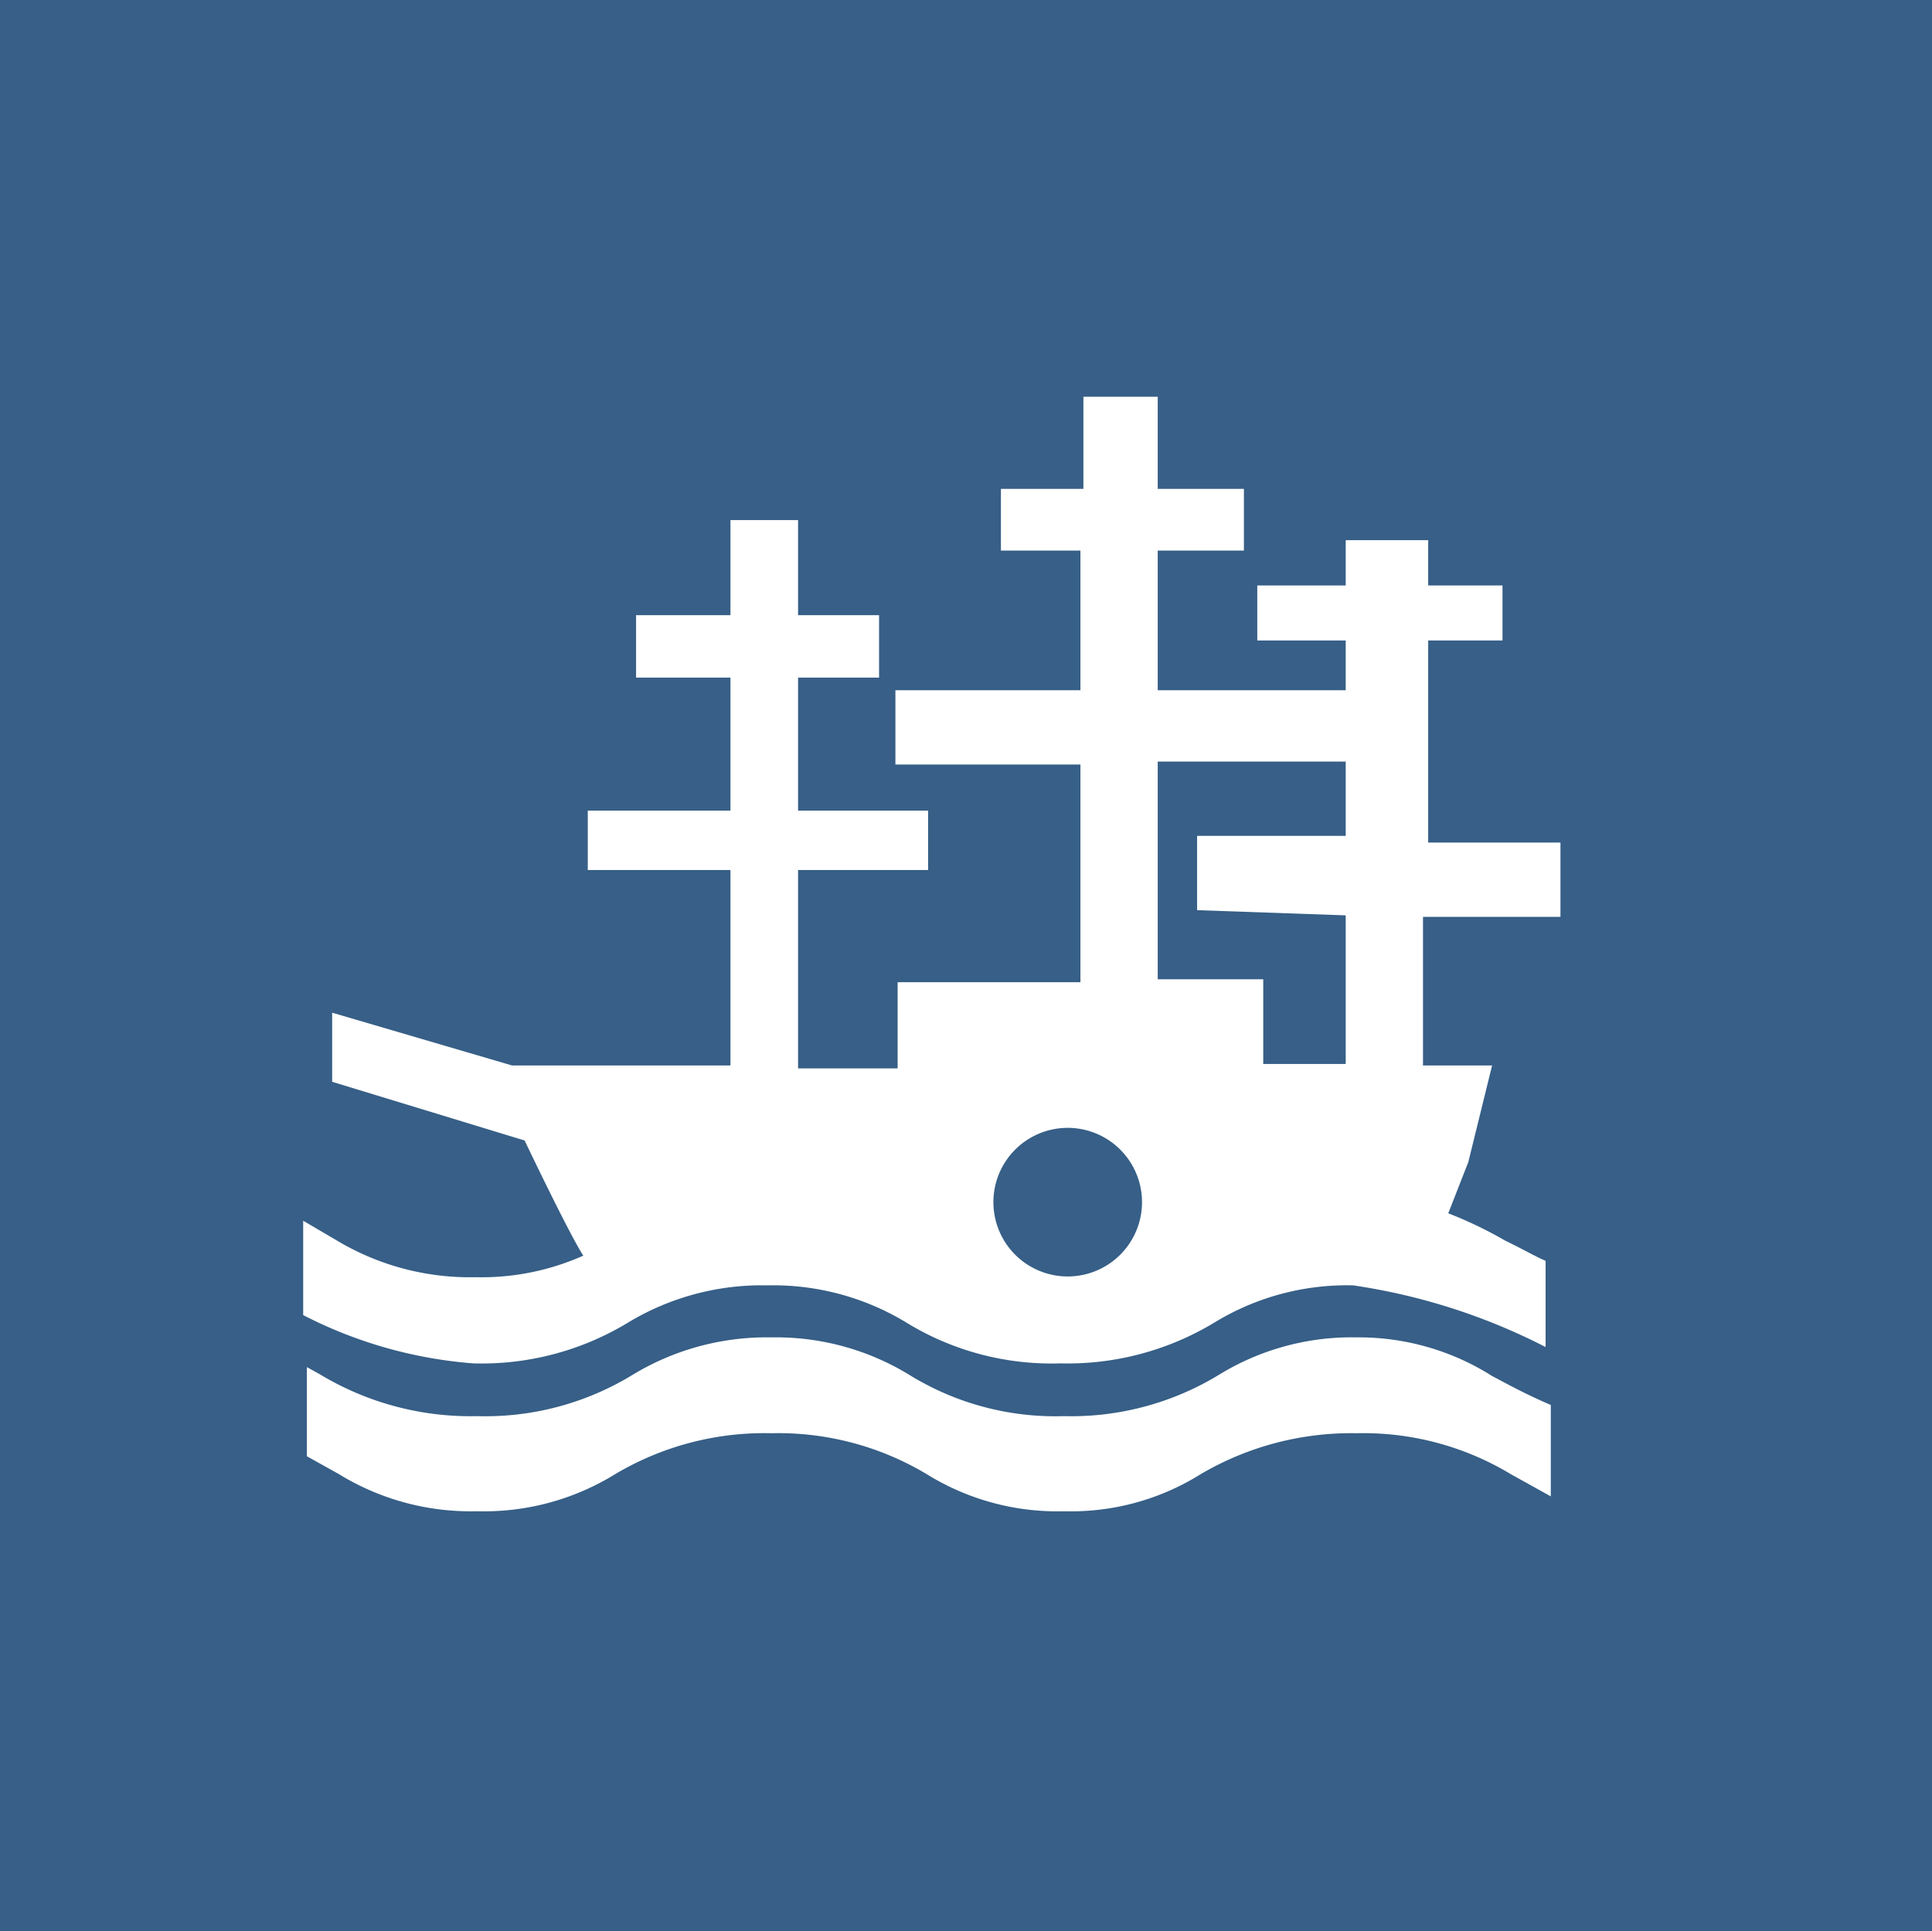 <svg xmlns="http://www.w3.org/2000/svg" viewBox="0 0 26 25.99"><defs><style>.cls-1{fill:#375f87;}.cls-2{fill:#fff;}</style></defs><title>アセット 6</title><g id="レイヤー_2" data-name="レイヤー 2"><g id="レイヤー1"><rect class="cls-1" width="26" height="25.99"/><path class="cls-2" d="M15.58,7.41h1.16V6.58H15.58V5.34h-1V6.58H13.47v.83h1.07V9.29H12.05v1h2.49v2.93H12.08v1.16H10.74V11.71h1.75v-.8H10.74V9.12h1.09V8.28H10.74V7H9.83V8.28H8.56v.84H9.83v1.79H7.91v.8H9.83v2.63H6.89l-2.42-.71v.93l2.59.79s.6,1.26.79,1.55h0a3.36,3.36,0,0,1-1.45.29,3.48,3.48,0,0,1-1.86-.49l-.46-.27,0,1.27a6,6,0,0,0,2.29.65,3.8,3.8,0,0,0,2.1-.56,3.48,3.48,0,0,1,1.86-.49,3.45,3.45,0,0,1,1.85.49,3.74,3.74,0,0,0,2.09.56,3.82,3.82,0,0,0,2.09-.56,3.42,3.42,0,0,1,1.85-.49,8.28,8.28,0,0,1,2.59.83l0-1.16c-.14-.06-.33-.17-.54-.27a5.53,5.53,0,0,0-.77-.37l.27-.69.32-1.3h-.93v-2H21v-1H19.22V8.62h1V7.88h-1V7.27H18.11v.61H16.92v.74h1.19v.67H15.58Zm-1.21,9.77a1,1,0,0,1-1-.95,1,1,0,1,1,1,.95Zm3.74-4.86v2H17V13.18H15.58V10.25h2.53v1h-2v1Z"/><path class="cls-2" d="M18.26,18a3.41,3.41,0,0,0-1.85.5,3.82,3.82,0,0,1-2.09.56,3.74,3.74,0,0,1-2.09-.56,3.44,3.44,0,0,0-1.85-.5,3.48,3.48,0,0,0-1.86.5,3.8,3.8,0,0,1-2.1.56,3.92,3.92,0,0,1-2.11-.56l-.18-.1v1.2l.43.24a3.39,3.39,0,0,0,1.86.5,3.36,3.36,0,0,0,1.86-.5,3.93,3.93,0,0,1,2.1-.55,3.89,3.89,0,0,1,2.09.55,3.33,3.33,0,0,0,1.85.5,3.29,3.29,0,0,0,1.84-.5,4,4,0,0,1,2.1-.55,3.84,3.84,0,0,1,2.07.55l.54.3V18.91c-.37-.16-.58-.28-.79-.39A3.35,3.35,0,0,0,18.26,18Z"/></g></g></svg>